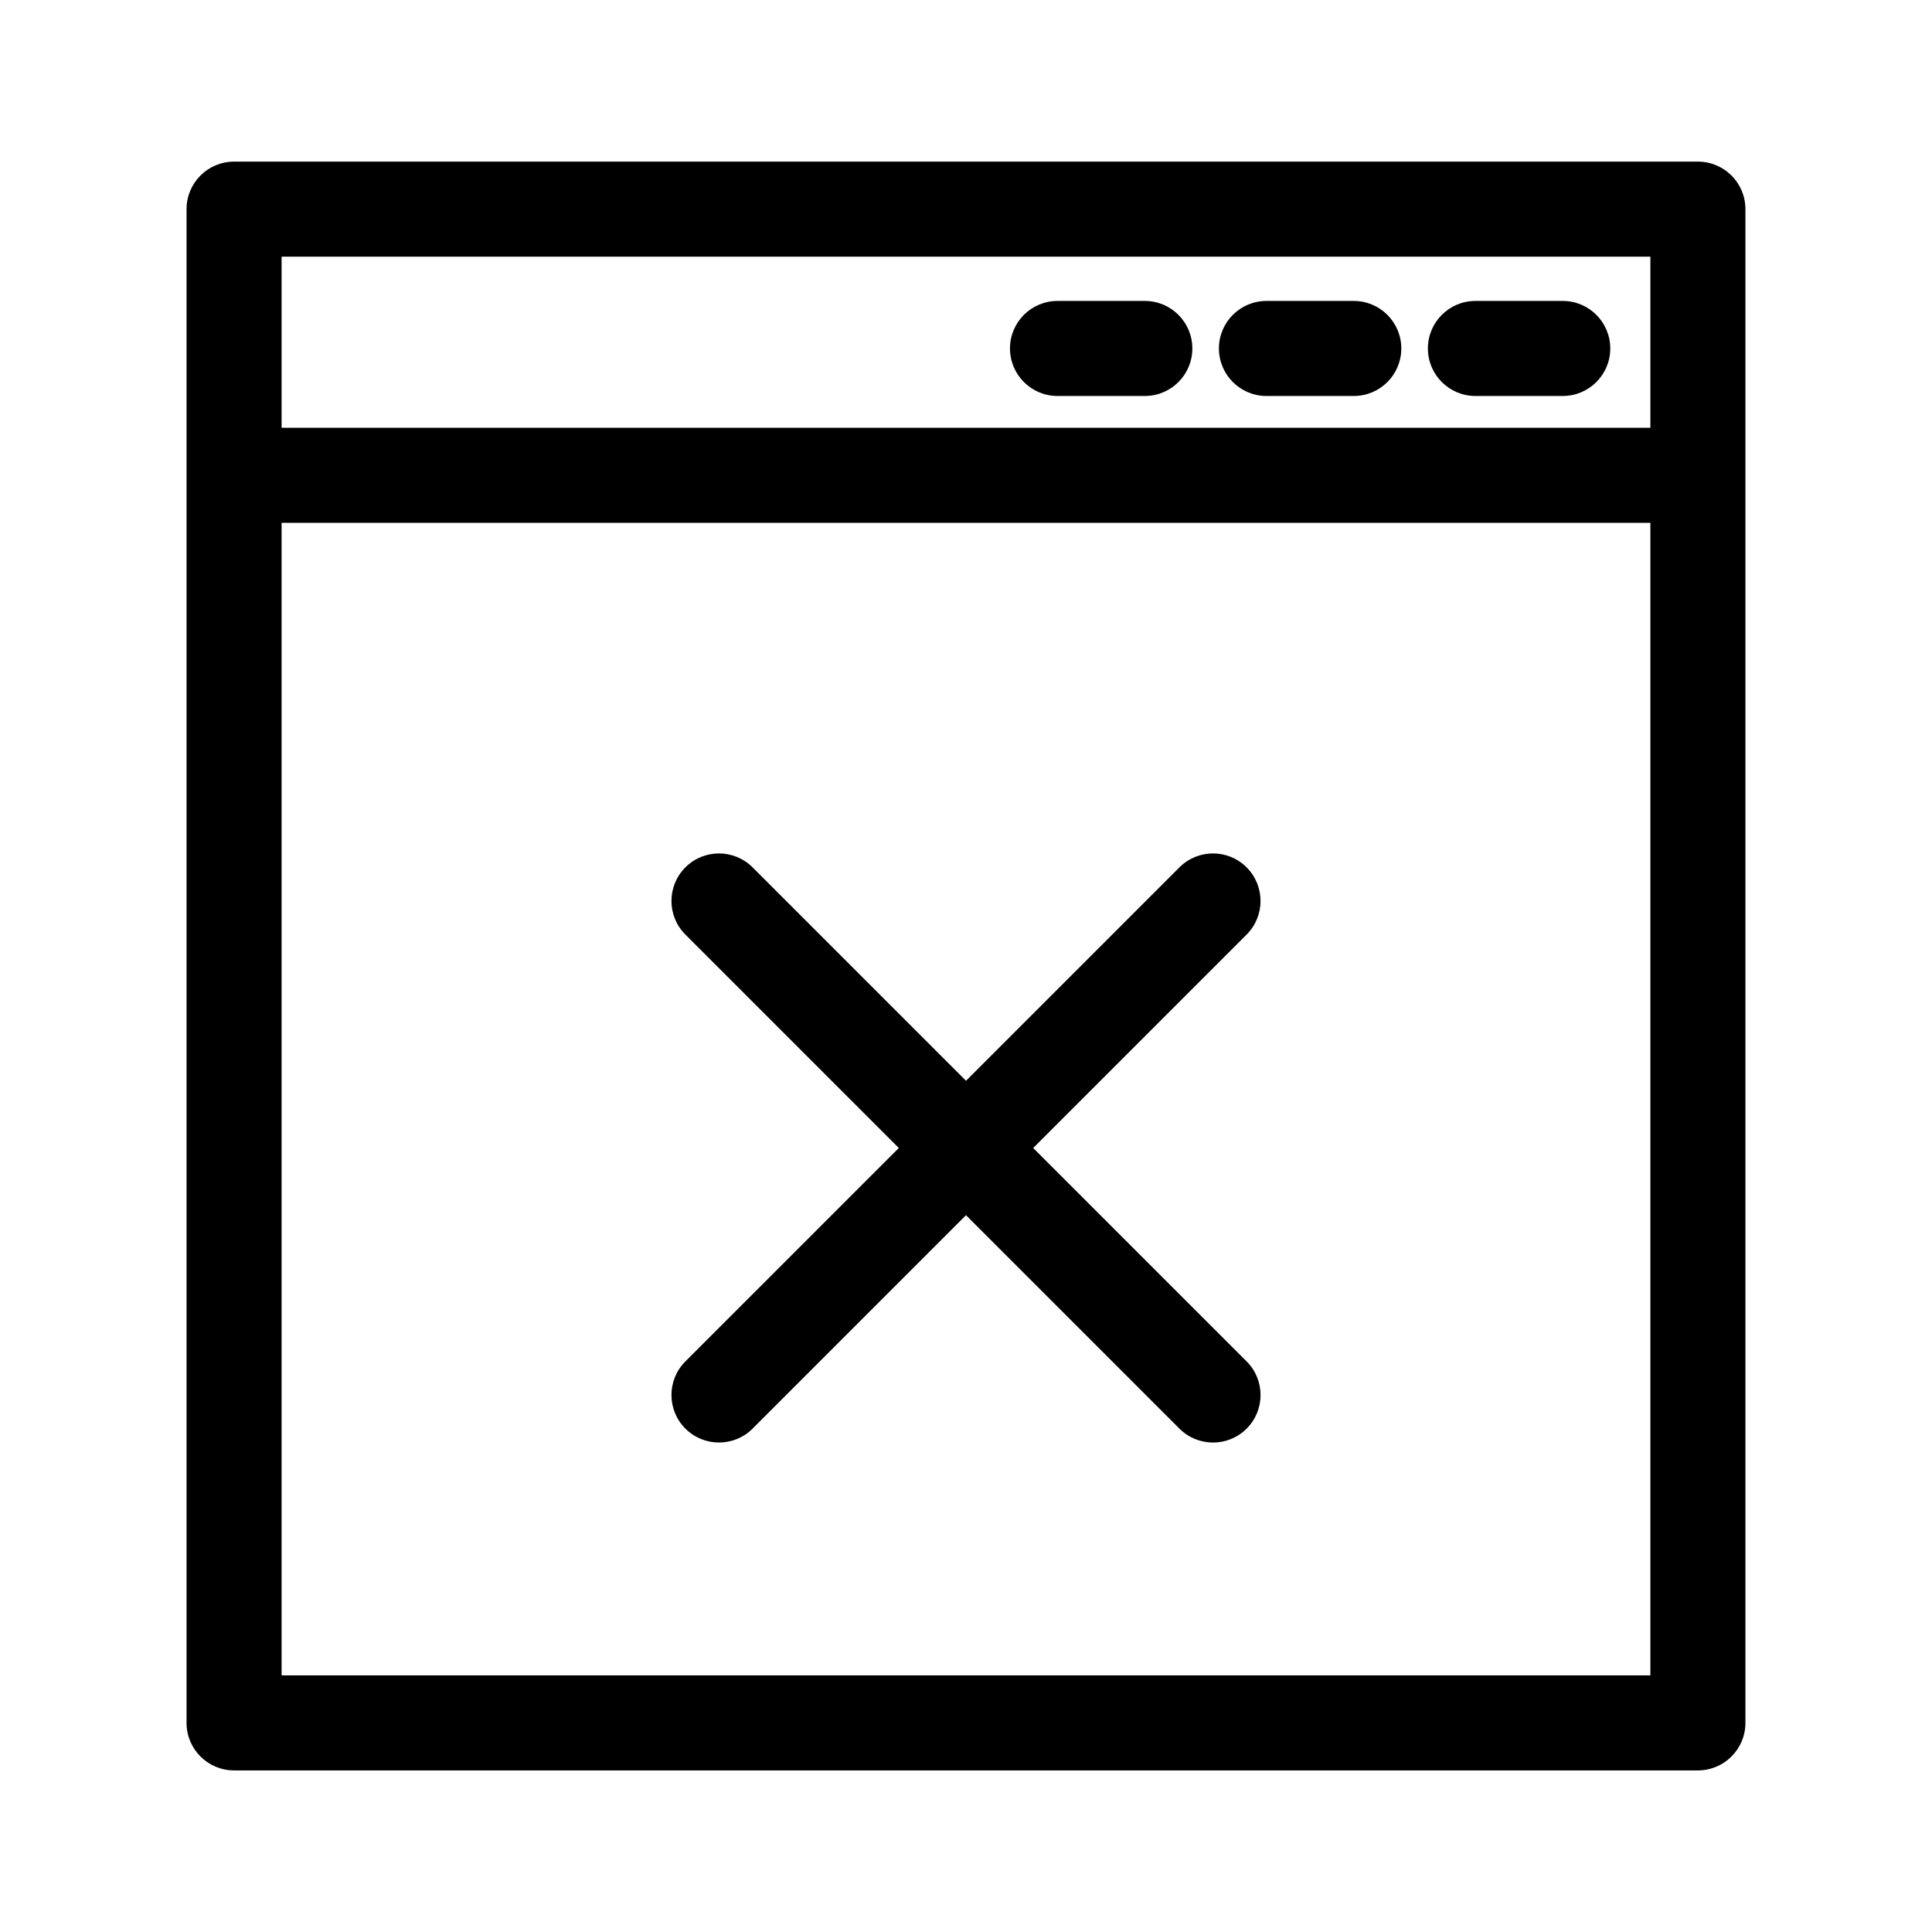<?xml version="1.0" encoding="UTF-8"?>
<!-- Uploaded to: SVG Repo, www.svgrepo.com, Generator: SVG Repo Mixer Tools -->
<svg fill="#000000" width="800px" height="800px" version="1.1" viewBox="144 144 512 512" xmlns="http://www.w3.org/2000/svg">
 <g>
  <path d="m593.96 186.83h-387.93c-6.957 0-12.594 5.637-12.594 12.594v401.16c0 6.957 5.637 12.594 12.594 12.594h387.93c6.957 0 12.594-5.637 12.594-12.594v-401.16c0-6.957-5.637-12.594-12.594-12.594zm-12.594 25.188v45.344h-362.74v-45.344zm-362.74 375.97v-305.43h362.74v305.43z"/>
  <path d="m535 248.94h23.145c6.957 0 12.594-5.637 12.594-12.594s-5.637-12.594-12.594-12.594h-23.145c-6.957 0-12.594 5.637-12.594 12.594 0 6.953 5.637 12.594 12.594 12.594z"/>
  <path d="m479.62 248.94h23.145c6.957 0 12.594-5.637 12.594-12.594s-5.637-12.594-12.594-12.594h-23.145c-6.957 0-12.594 5.637-12.594 12.594 0 6.953 5.637 12.594 12.594 12.594z"/>
  <path d="m424.25 248.94h23.141c6.957 0 12.594-5.637 12.594-12.594s-5.637-12.594-12.594-12.594h-23.141c-6.957 0-12.594 5.637-12.594 12.594 0 6.953 5.641 12.594 12.594 12.594z"/>
  <path d="m474.37 373.86c-4.922-4.922-12.891-4.922-17.809 0l-56.559 56.559-56.559-56.559c-4.918-4.922-12.898-4.922-17.809 0-4.922 4.918-4.922 12.891 0 17.809l56.559 56.559-56.559 56.559c-4.922 4.922-4.922 12.898 0 17.809 2.457 2.457 5.684 3.688 8.906 3.688 3.223 0 6.449-1.23 8.906-3.688l56.555-56.555 56.559 56.559c2.457 2.457 5.684 3.688 8.906 3.688s6.445-1.23 8.906-3.688c4.922-4.918 4.922-12.891 0-17.809l-56.562-56.562 56.559-56.559c4.914-4.914 4.914-12.891 0-17.809z"/>
 </g>
</svg>